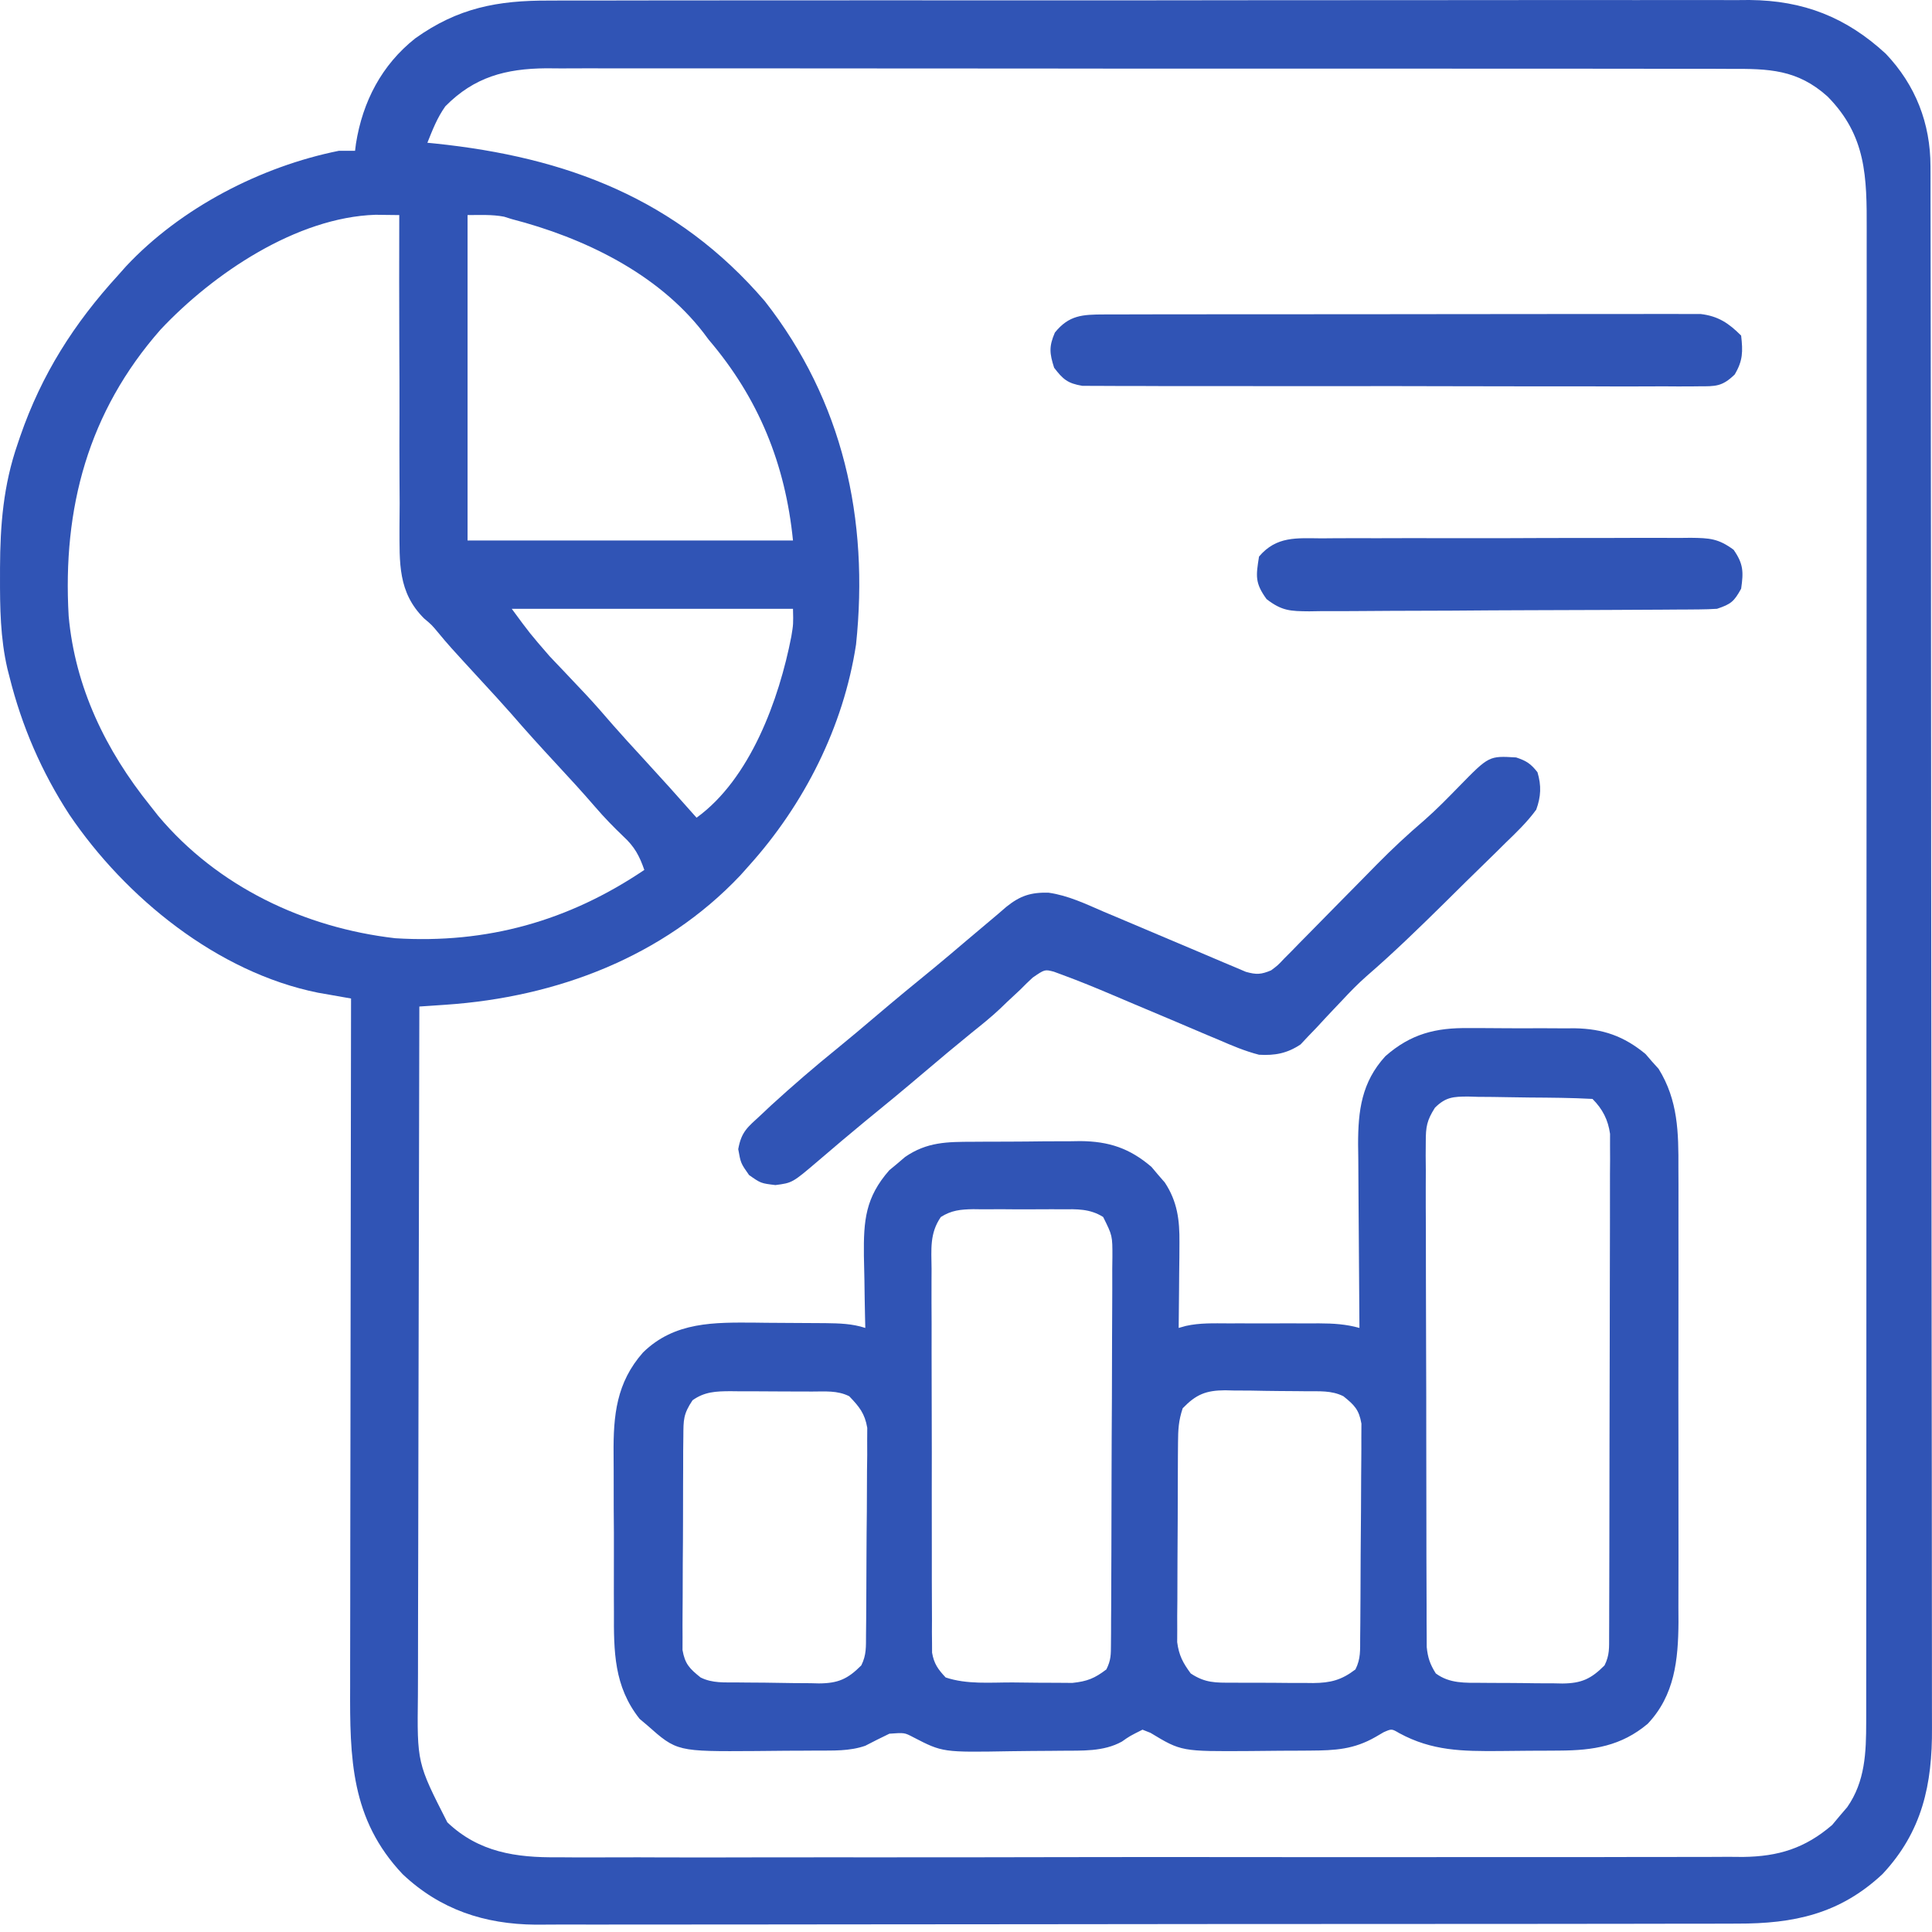 <svg width="100" height="100" viewBox="0 0 100 100" fill="none" xmlns="http://www.w3.org/2000/svg">
<path d="M28.432 0.03C28.842 0.028 28.842 0.028 29.26 0.026C30.014 0.023 30.768 0.024 31.522 0.026C32.337 0.027 33.152 0.024 33.967 0.022C35.562 0.018 37.157 0.018 38.752 0.019C40.049 0.02 41.346 0.02 42.642 0.019C42.92 0.018 42.92 0.018 43.203 0.018C43.578 0.018 43.954 0.018 44.329 0.017C47.848 0.014 51.367 0.016 54.886 0.018C58.102 0.02 61.318 0.017 64.534 0.012C67.84 0.007 71.146 0.005 74.451 0.007C76.306 0.007 78.161 0.007 80.015 0.003C81.594 0 83.173 7.62162e-05 84.751 0.004C85.556 0.005 86.361 0.006 87.166 0.003C88.04 -0.001 88.914 0.002 89.788 0.006C90.166 0.003 90.166 0.003 90.551 0C93.344 0.024 95.552 0.887 97.607 2.781C99.154 4.408 99.919 6.388 99.922 8.608C99.923 8.752 99.923 8.897 99.924 9.045C99.925 9.531 99.925 10.016 99.925 10.502C99.926 10.853 99.927 11.204 99.927 11.554C99.929 12.52 99.93 13.486 99.931 14.452C99.931 15.493 99.933 16.534 99.935 17.574C99.939 20.089 99.942 22.604 99.943 25.119C99.944 26.303 99.945 27.487 99.947 28.671C99.95 32.607 99.953 36.544 99.955 40.48C99.955 41.501 99.955 42.523 99.956 43.544C99.956 43.798 99.956 44.052 99.956 44.314C99.958 48.427 99.963 52.54 99.97 56.654C99.977 60.876 99.981 65.099 99.981 69.321C99.982 71.692 99.983 74.063 99.989 76.434C99.993 78.453 99.995 80.472 99.993 82.492C99.992 83.522 99.992 84.552 99.996 85.582C100 86.525 100 87.469 99.997 88.413C99.996 88.753 99.997 89.094 99.999 89.435C100.019 92.358 99.496 94.802 97.438 97.002C95.227 99.07 92.845 99.573 89.916 99.566C89.643 99.567 89.37 99.568 89.089 99.569C88.334 99.571 87.578 99.571 86.823 99.571C86.007 99.571 85.192 99.573 84.376 99.575C82.779 99.578 81.182 99.579 79.585 99.58C78.286 99.58 76.988 99.581 75.689 99.582C72.005 99.586 68.321 99.588 64.637 99.587C64.438 99.587 64.24 99.587 64.035 99.587C63.836 99.587 63.638 99.587 63.433 99.587C60.213 99.587 56.992 99.591 53.772 99.597C50.464 99.603 47.155 99.606 43.846 99.605C41.99 99.605 40.133 99.606 38.276 99.611C36.695 99.615 35.114 99.616 33.533 99.613C32.727 99.611 31.921 99.611 31.115 99.615C30.376 99.618 29.637 99.618 28.898 99.614C28.506 99.613 28.115 99.616 27.724 99.62C25.075 99.598 22.784 98.841 20.841 97.008C18.152 94.163 18.107 91.003 18.123 87.306C18.123 86.916 18.123 86.526 18.123 86.137C18.123 85.085 18.125 84.034 18.128 82.982C18.131 81.881 18.131 80.779 18.131 79.678C18.133 77.596 18.136 75.513 18.14 73.43C18.145 71.058 18.147 68.686 18.149 66.314C18.154 61.436 18.161 56.559 18.17 51.682C18.014 51.655 17.859 51.628 17.698 51.6C17.391 51.546 17.391 51.546 17.077 51.49C16.874 51.455 16.671 51.419 16.462 51.383C11.256 50.335 6.493 46.46 3.584 42.156C2.154 39.957 1.132 37.595 0.494 35.046C0.439 34.832 0.439 34.832 0.383 34.613C0.017 33.029 -0.004 31.454 0.001 29.834C0.001 29.691 0.001 29.549 0.001 29.401C0.009 27.164 0.175 25.11 0.91 22.985C0.955 22.853 0.999 22.722 1.045 22.586C2.156 19.374 3.828 16.747 6.109 14.251C6.245 14.097 6.382 13.944 6.523 13.785C9.354 10.76 13.502 8.616 17.546 7.804C17.821 7.804 18.095 7.804 18.378 7.804C18.401 7.619 18.401 7.619 18.425 7.43C18.77 5.259 19.758 3.356 21.497 1.982C23.702 0.409 25.756 0.016 28.432 0.03ZM23.051 5.502C22.63 6.095 22.392 6.713 22.121 7.389C22.255 7.402 22.389 7.415 22.526 7.429C29.305 8.133 35.029 10.277 39.589 15.591C43.633 20.757 44.988 26.861 44.309 33.356C43.658 37.619 41.627 41.633 38.757 44.819C38.615 44.979 38.472 45.139 38.325 45.304C34.329 49.536 28.802 51.613 23.085 52.004C22.826 52.021 22.567 52.039 22.3 52.058C22.104 52.071 21.907 52.084 21.705 52.098C21.691 57.132 21.68 62.166 21.673 67.201C21.67 69.538 21.665 71.876 21.658 74.213C21.652 76.251 21.648 78.289 21.647 80.327C21.646 81.406 21.644 82.484 21.639 83.563C21.635 84.579 21.634 85.595 21.635 86.612C21.635 86.984 21.633 87.356 21.631 87.728C21.588 91.251 21.588 91.251 23.154 94.323C24.777 95.874 26.718 96.157 28.869 96.132C29.14 96.134 29.41 96.136 29.689 96.138C30.433 96.142 31.178 96.139 31.922 96.135C32.727 96.132 33.533 96.136 34.338 96.139C35.913 96.144 37.488 96.142 39.063 96.137C40.344 96.134 41.624 96.133 42.904 96.134C43.087 96.134 43.27 96.134 43.458 96.134C43.829 96.135 44.2 96.135 44.571 96.135C48.045 96.138 51.519 96.133 54.992 96.125C57.971 96.119 60.949 96.118 63.928 96.122C67.39 96.127 70.853 96.128 74.316 96.124C74.685 96.123 75.054 96.123 75.424 96.122C75.697 96.122 75.697 96.122 75.975 96.122C77.253 96.12 78.531 96.121 79.81 96.123C81.369 96.125 82.927 96.124 84.486 96.118C85.28 96.114 86.075 96.113 86.869 96.116C87.732 96.119 88.594 96.114 89.457 96.109C89.706 96.111 89.956 96.113 90.213 96.115C92.05 96.093 93.426 95.668 94.832 94.461C94.959 94.309 95.085 94.156 95.216 94C95.346 93.847 95.477 93.695 95.612 93.538C96.543 92.206 96.593 90.706 96.594 89.122C96.594 88.914 96.594 88.914 96.595 88.702C96.596 88.239 96.596 87.776 96.595 87.313C96.595 86.977 96.596 86.641 96.596 86.305C96.598 85.383 96.598 84.46 96.597 83.538C96.597 82.543 96.599 81.548 96.6 80.553C96.601 78.605 96.602 76.656 96.602 74.707C96.602 73.123 96.603 71.538 96.603 69.954C96.605 65.463 96.606 60.971 96.606 56.479C96.606 56.237 96.606 55.995 96.606 55.745C96.606 55.503 96.606 55.261 96.606 55.011C96.606 51.082 96.608 47.153 96.611 43.223C96.614 39.189 96.615 35.154 96.615 31.119C96.615 28.854 96.615 26.589 96.618 24.324C96.619 22.396 96.62 20.467 96.618 18.539C96.618 17.555 96.618 16.571 96.62 15.588C96.621 14.687 96.621 13.786 96.619 12.884C96.619 12.559 96.619 12.234 96.62 11.908C96.629 9.147 96.602 7.03 94.596 4.997C93.03 3.587 91.549 3.555 89.537 3.565C89.133 3.563 89.133 3.563 88.722 3.561C87.977 3.558 87.233 3.559 86.489 3.561C85.685 3.562 84.882 3.559 84.078 3.557C82.504 3.554 80.931 3.553 79.357 3.554C78.078 3.555 76.799 3.555 75.519 3.554C75.337 3.554 75.155 3.554 74.967 3.553C74.597 3.553 74.227 3.553 73.857 3.552C70.387 3.55 66.917 3.551 63.447 3.553C60.275 3.555 57.102 3.552 53.929 3.547C50.67 3.542 47.411 3.54 44.151 3.542C42.322 3.543 40.493 3.542 38.664 3.538C37.106 3.535 35.549 3.535 33.992 3.539C33.197 3.541 32.403 3.541 31.609 3.538C30.747 3.534 29.885 3.538 29.023 3.541C28.774 3.539 28.524 3.537 28.267 3.535C26.172 3.554 24.546 3.985 23.051 5.502ZM8.313 17.057C4.566 21.315 3.232 26.296 3.554 31.889C3.886 35.57 5.472 38.841 7.773 41.7C7.909 41.873 8.044 42.045 8.184 42.223C11.257 45.889 15.749 48.02 20.458 48.563C25.203 48.859 29.43 47.672 33.35 45.027C33.094 44.294 32.843 43.825 32.272 43.299C31.76 42.809 31.277 42.315 30.816 41.778C30.153 41.008 29.467 40.262 28.776 39.517C27.988 38.668 27.212 37.812 26.455 36.936C25.954 36.368 25.442 35.811 24.928 35.254C23.222 33.397 23.222 33.397 22.692 32.758C22.343 32.34 22.343 32.34 21.951 32.011C20.585 30.654 20.684 29.118 20.677 27.31C20.68 26.893 20.683 26.475 20.686 26.058C20.684 25.627 20.681 25.196 20.678 24.765C20.671 23.636 20.673 22.507 20.677 21.378C20.68 20.223 20.674 19.069 20.668 17.915C20.659 15.654 20.66 13.393 20.666 11.132C20.406 11.129 20.146 11.126 19.878 11.123C19.732 11.121 19.586 11.119 19.435 11.117C15.346 11.251 11.039 14.158 8.313 17.057ZM24.201 11.132C24.201 16.69 24.201 22.249 24.201 27.976C29.759 27.976 35.318 27.976 41.045 27.976C40.649 24.02 39.267 20.611 36.678 17.578C36.59 17.461 36.502 17.343 36.412 17.222C34.023 14.129 30.182 12.296 26.488 11.34C26.356 11.299 26.224 11.258 26.088 11.215C25.47 11.096 24.831 11.132 24.201 11.132ZM26.488 31.511C27.426 32.787 27.426 32.787 28.443 33.961C28.563 34.087 28.683 34.214 28.807 34.345C28.929 34.473 29.052 34.602 29.178 34.734C29.438 35.008 29.696 35.282 29.955 35.557C30.137 35.75 30.137 35.75 30.323 35.946C30.808 36.465 31.272 37 31.736 37.538C32.226 38.098 32.73 38.645 33.233 39.192C34.185 40.226 35.125 41.27 36.054 42.324C38.833 40.315 40.327 36.202 40.959 32.944C41.064 32.306 41.064 32.306 41.045 31.511C36.241 31.511 31.437 31.511 26.488 31.511Z" fill="#3054B5"/>
<path d="M76.026 53.214C76.223 53.214 76.419 53.213 76.622 53.213C77.034 53.213 77.447 53.216 77.86 53.221C78.488 53.228 79.115 53.225 79.743 53.221C80.146 53.223 80.549 53.225 80.952 53.227C81.138 53.226 81.324 53.225 81.515 53.224C82.968 53.251 84.048 53.627 85.173 54.556C85.283 54.684 85.393 54.812 85.507 54.944C85.62 55.069 85.733 55.194 85.849 55.323C86.858 56.95 86.883 58.619 86.874 60.488C86.876 60.897 86.876 60.897 86.878 61.314C86.88 62.058 86.879 62.801 86.877 63.544C86.876 64.325 86.877 65.106 86.878 65.888C86.879 67.199 86.878 68.511 86.875 69.822C86.871 71.334 86.873 72.846 86.876 74.358C86.879 75.66 86.879 76.963 86.878 78.265C86.877 79.041 86.876 79.817 86.879 80.593C86.881 81.459 86.878 82.325 86.874 83.191C86.876 83.445 86.877 83.699 86.878 83.961C86.864 85.917 86.681 87.747 85.285 89.223C83.915 90.376 82.468 90.601 80.728 90.61C80.563 90.612 80.398 90.613 80.228 90.614C79.878 90.616 79.529 90.617 79.179 90.618C78.65 90.62 78.121 90.627 77.591 90.633C75.706 90.645 74.127 90.633 72.425 89.707C72.032 89.476 72.032 89.476 71.613 89.662C71.407 89.783 71.407 89.783 71.197 89.905C70.077 90.547 69.118 90.603 67.835 90.61C67.67 90.612 67.505 90.613 67.335 90.614C66.985 90.616 66.636 90.617 66.287 90.618C65.757 90.62 65.228 90.627 64.698 90.633C61.146 90.656 61.146 90.656 59.55 89.692C59.414 89.638 59.277 89.584 59.136 89.528C58.47 89.862 58.47 89.862 58.071 90.143C57.111 90.676 56 90.607 54.929 90.618C54.765 90.619 54.601 90.621 54.431 90.623C54.084 90.626 53.737 90.628 53.389 90.63C53.037 90.632 52.686 90.636 52.334 90.642C48.789 90.704 48.789 90.704 47.266 89.916C46.814 89.679 46.814 89.679 46.035 89.736C45.616 89.937 45.2 90.145 44.788 90.36C43.968 90.646 43.115 90.606 42.257 90.61C42.092 90.612 41.927 90.613 41.757 90.614C41.407 90.616 41.058 90.617 40.709 90.618C40.179 90.62 39.65 90.627 39.121 90.633C35.034 90.66 35.034 90.66 33.493 89.294C33.366 89.187 33.238 89.079 33.106 88.968C31.772 87.283 31.768 85.476 31.777 83.414C31.776 83.105 31.775 82.796 31.773 82.486C31.771 81.84 31.772 81.195 31.775 80.549C31.779 79.726 31.774 78.904 31.766 78.082C31.762 77.443 31.762 76.805 31.764 76.167C31.764 75.864 31.762 75.561 31.759 75.258C31.742 73.254 31.905 71.562 33.283 70.003C34.923 68.398 36.981 68.446 39.121 68.46C39.294 68.463 39.466 68.465 39.645 68.467C40.176 68.474 40.708 68.476 41.239 68.477C41.579 68.479 41.918 68.481 42.257 68.483C42.495 68.485 42.495 68.485 42.737 68.486C43.447 68.496 44.108 68.511 44.788 68.734C44.783 68.559 44.779 68.385 44.775 68.206C44.76 67.554 44.75 66.901 44.742 66.248C44.736 65.83 44.725 65.411 44.715 64.993C44.696 63.167 44.793 61.983 46.028 60.573C46.163 60.461 46.299 60.349 46.438 60.233C46.573 60.118 46.708 60.003 46.847 59.884C47.983 59.102 49.031 59.101 50.367 59.098C50.664 59.096 50.664 59.096 50.966 59.094C51.384 59.092 51.801 59.091 52.219 59.091C52.854 59.09 53.489 59.082 54.125 59.074C54.532 59.073 54.938 59.072 55.345 59.072C55.533 59.069 55.722 59.066 55.916 59.063C57.389 59.073 58.479 59.434 59.602 60.401C59.715 60.534 59.827 60.668 59.942 60.805C60.057 60.938 60.173 61.07 60.291 61.207C60.94 62.191 61.059 63.147 61.048 64.306C61.046 64.694 61.046 64.694 61.044 65.09C61.039 65.491 61.039 65.491 61.034 65.9C61.032 66.172 61.03 66.444 61.028 66.725C61.023 67.394 61.016 68.064 61.008 68.734C61.129 68.7 61.25 68.666 61.374 68.631C62.101 68.466 62.833 68.496 63.575 68.498C63.742 68.498 63.91 68.498 64.083 68.497C64.436 68.497 64.79 68.498 65.144 68.498C65.685 68.499 66.225 68.498 66.766 68.497C67.11 68.497 67.454 68.498 67.799 68.498C67.96 68.498 68.121 68.497 68.288 68.497C69.016 68.5 69.665 68.538 70.365 68.734C70.363 68.524 70.363 68.524 70.361 68.311C70.347 66.853 70.338 65.396 70.331 63.938C70.328 63.395 70.324 62.852 70.319 62.308C70.311 61.526 70.307 60.743 70.305 59.961C70.301 59.719 70.298 59.477 70.295 59.228C70.294 57.487 70.474 56.017 71.705 54.67C73.02 53.512 74.312 53.189 76.026 53.214ZM74.273 57.334C73.853 57.995 73.797 58.323 73.798 59.097C73.796 59.332 73.794 59.567 73.793 59.809C73.795 60.064 73.797 60.32 73.8 60.583C73.799 60.853 73.798 61.124 73.797 61.403C73.795 62.144 73.798 62.884 73.803 63.625C73.806 64.4 73.805 65.176 73.805 65.952C73.806 67.254 73.809 68.556 73.815 69.858C73.822 71.363 73.824 72.869 73.823 74.374C73.823 75.977 73.826 77.58 73.83 79.183C73.831 79.645 73.831 80.107 73.831 80.569C73.832 81.429 73.836 82.289 73.84 83.15C73.84 83.405 73.84 83.661 73.84 83.925C73.841 84.159 73.843 84.393 73.845 84.635C73.846 84.838 73.846 85.041 73.847 85.251C73.903 85.808 74.02 86.145 74.317 86.617C75.034 87.148 75.836 87.1 76.694 87.103C76.917 87.105 76.917 87.105 77.145 87.107C77.458 87.109 77.772 87.11 78.086 87.11C78.564 87.111 79.042 87.119 79.521 87.126C79.826 87.128 80.132 87.129 80.437 87.129C80.65 87.133 80.65 87.133 80.868 87.138C81.859 87.129 82.355 86.899 83.05 86.201C83.317 85.668 83.286 85.29 83.288 84.692C83.289 84.461 83.29 84.229 83.291 83.99C83.291 83.734 83.292 83.479 83.292 83.216C83.293 82.948 83.294 82.68 83.295 82.403C83.298 81.666 83.299 80.93 83.3 80.193C83.301 79.732 83.302 79.272 83.302 78.812C83.305 77.372 83.307 75.932 83.308 74.492C83.309 72.829 83.313 71.167 83.319 69.504C83.323 68.219 83.325 66.934 83.326 65.65C83.326 64.882 83.327 64.115 83.331 63.347C83.335 62.491 83.334 61.635 83.332 60.778C83.334 60.524 83.336 60.27 83.338 60.008C83.337 59.658 83.337 59.658 83.335 59.3C83.335 59.098 83.335 58.895 83.336 58.687C83.235 57.962 82.948 57.401 82.427 56.88C81.341 56.82 80.256 56.815 79.169 56.807C78.803 56.804 78.437 56.798 78.071 56.791C77.544 56.779 77.017 56.775 76.49 56.772C76.326 56.767 76.163 56.762 75.995 56.757C75.221 56.76 74.834 56.78 74.273 57.334ZM48.697 62.992C48.111 63.842 48.209 64.668 48.218 65.678C48.217 65.895 48.216 66.113 48.215 66.338C48.212 67.058 48.216 67.779 48.22 68.499C48.22 69 48.219 69.5 48.219 70.001C48.218 71.049 48.221 72.098 48.226 73.147C48.232 74.493 48.231 75.838 48.228 77.183C48.227 78.217 48.229 79.25 48.231 80.283C48.232 80.779 48.232 81.275 48.231 81.772C48.231 82.465 48.234 83.157 48.239 83.85C48.238 84.056 48.237 84.262 48.236 84.474C48.238 84.663 48.24 84.852 48.242 85.046C48.243 85.21 48.243 85.374 48.244 85.543C48.344 86.117 48.551 86.402 48.947 86.825C50.052 87.194 51.246 87.08 52.404 87.083C52.869 87.085 53.334 87.091 53.799 87.098C54.096 87.099 54.393 87.1 54.69 87.101C54.959 87.103 55.228 87.105 55.506 87.107C56.27 87.028 56.659 86.872 57.265 86.409C57.508 85.924 57.5 85.637 57.503 85.096C57.505 84.908 57.506 84.72 57.508 84.525C57.508 84.318 57.509 84.111 57.509 83.898C57.511 83.68 57.512 83.462 57.514 83.238C57.518 82.515 57.52 81.792 57.522 81.069C57.523 80.823 57.524 80.576 57.525 80.323C57.529 79.019 57.532 77.716 57.534 76.412C57.536 75.064 57.544 73.715 57.552 72.366C57.557 71.331 57.559 70.296 57.56 69.261C57.561 68.764 57.563 68.266 57.567 67.769C57.572 67.074 57.572 66.379 57.57 65.684C57.573 65.478 57.576 65.272 57.578 65.059C57.58 63.956 57.58 63.956 57.099 62.991C56.411 62.558 55.738 62.584 54.951 62.593C54.707 62.591 54.707 62.591 54.457 62.59C54.113 62.59 53.769 62.591 53.425 62.594C52.899 62.599 52.374 62.594 51.848 62.589C51.514 62.59 51.179 62.591 50.844 62.593C50.687 62.591 50.531 62.589 50.369 62.587C49.72 62.599 49.251 62.642 48.697 62.992ZM35.846 72.477C35.364 73.2 35.376 73.488 35.37 74.342C35.367 74.597 35.364 74.852 35.361 75.115C35.361 75.394 35.36 75.673 35.36 75.952C35.359 76.239 35.357 76.525 35.356 76.811C35.353 77.411 35.353 78.01 35.353 78.61C35.353 79.378 35.347 80.146 35.34 80.914C35.336 81.505 35.335 82.096 35.335 82.687C35.334 82.971 35.333 83.254 35.329 83.537C35.325 83.933 35.327 84.329 35.329 84.725C35.328 84.951 35.328 85.176 35.327 85.408C35.455 86.133 35.696 86.371 36.262 86.825C36.877 87.133 37.507 87.075 38.183 87.083C38.332 87.084 38.481 87.086 38.635 87.088C38.951 87.091 39.268 87.093 39.584 87.094C40.066 87.098 40.548 87.107 41.03 87.116C41.337 87.118 41.645 87.12 41.952 87.122C42.167 87.127 42.167 87.127 42.387 87.133C43.383 87.128 43.88 86.905 44.58 86.201C44.855 85.65 44.819 85.227 44.825 84.609C44.827 84.363 44.83 84.117 44.833 83.863C44.834 83.595 44.836 83.328 44.837 83.052C44.839 82.778 44.841 82.504 44.842 82.222C44.846 81.641 44.847 81.061 44.849 80.48C44.851 79.738 44.858 78.995 44.867 78.253C44.873 77.543 44.874 76.834 44.876 76.125C44.88 75.858 44.883 75.592 44.887 75.318C44.887 75.069 44.886 74.821 44.885 74.565C44.887 74.347 44.888 74.129 44.889 73.904C44.762 73.157 44.475 72.81 43.956 72.269C43.338 71.96 42.706 72.027 42.028 72.026C41.803 72.025 41.803 72.025 41.574 72.024C41.257 72.023 40.94 72.022 40.622 72.022C40.138 72.022 39.654 72.018 39.17 72.014C38.862 72.013 38.553 72.013 38.245 72.013C38.101 72.011 37.956 72.01 37.807 72.008C37.053 72.012 36.471 72.033 35.846 72.477ZM61.216 72.892C61 73.54 60.979 73.998 60.974 74.678C60.972 74.916 60.97 75.154 60.968 75.399C60.967 75.657 60.966 75.914 60.965 76.179C60.964 76.443 60.963 76.708 60.962 76.98C60.96 77.54 60.959 78.1 60.958 78.659C60.957 79.375 60.952 80.091 60.946 80.807C60.941 81.491 60.941 82.175 60.94 82.859C60.937 83.116 60.934 83.372 60.932 83.637C60.932 83.876 60.933 84.115 60.934 84.362C60.933 84.572 60.932 84.782 60.931 84.999C61.022 85.682 61.225 86.065 61.632 86.617C62.377 87.114 62.919 87.097 63.781 87.096C64.004 87.097 64.004 87.097 64.232 87.098C64.547 87.1 64.862 87.1 65.177 87.099C65.657 87.098 66.137 87.103 66.618 87.108C66.924 87.109 67.231 87.109 67.537 87.109C67.68 87.111 67.823 87.112 67.97 87.114C68.872 87.106 69.439 86.96 70.158 86.409C70.438 85.848 70.397 85.404 70.402 84.776C70.405 84.52 70.408 84.265 70.41 84.002C70.412 83.722 70.414 83.442 70.415 83.162C70.416 83.021 70.417 82.88 70.418 82.735C70.422 81.99 70.425 81.244 70.427 80.499C70.429 79.73 70.436 78.96 70.445 78.19C70.45 77.598 70.452 77.006 70.453 76.415C70.454 76.131 70.456 75.847 70.46 75.563C70.465 75.166 70.464 74.769 70.463 74.372C70.465 74.146 70.466 73.92 70.467 73.687C70.341 72.96 70.101 72.724 69.534 72.269C68.918 71.961 68.288 72.018 67.613 72.011C67.463 72.009 67.314 72.008 67.16 72.006C66.844 72.003 66.528 72.001 66.212 71.999C65.73 71.996 65.248 71.987 64.766 71.977C64.458 71.975 64.151 71.974 63.843 71.972C63.7 71.969 63.557 71.965 63.409 71.961C62.414 71.966 61.905 72.178 61.216 72.892Z" fill="#3054B5"/>
<path d="M78.476 39.205C79.007 39.382 79.237 39.531 79.58 39.972C79.788 40.67 79.76 41.232 79.515 41.908C79.047 42.55 78.487 43.087 77.916 43.637C77.754 43.798 77.592 43.958 77.425 44.124C76.907 44.636 76.385 45.144 75.863 45.651C75.517 45.993 75.172 46.335 74.826 46.677C73.488 47.996 72.15 49.301 70.728 50.53C70.289 50.918 69.886 51.329 69.488 51.758C69.342 51.912 69.195 52.066 69.044 52.225C68.744 52.541 68.447 52.86 68.152 53.182C68.005 53.334 67.859 53.486 67.708 53.643C67.579 53.781 67.45 53.918 67.317 54.06C66.622 54.524 65.986 54.641 65.167 54.593C64.435 54.405 63.76 54.118 63.069 53.817C62.872 53.735 62.676 53.653 62.474 53.569C61.849 53.307 61.227 53.041 60.605 52.774C59.983 52.511 59.361 52.249 58.738 51.988C58.352 51.825 57.967 51.662 57.581 51.497C56.725 51.133 55.865 50.78 54.992 50.459C54.845 50.405 54.699 50.351 54.548 50.295C54.076 50.172 54.076 50.172 53.452 50.6C53.235 50.799 53.025 51.004 52.82 51.214C52.587 51.432 52.353 51.65 52.12 51.867C52.005 51.977 51.891 52.087 51.774 52.201C51.304 52.645 50.803 53.046 50.298 53.45C49.458 54.133 48.628 54.828 47.803 55.529C46.797 56.384 45.78 57.225 44.755 58.058C43.949 58.721 43.153 59.398 42.36 60.077C41.014 61.225 41.014 61.225 40.135 61.339C39.381 61.248 39.381 61.248 38.77 60.819C38.341 60.208 38.341 60.208 38.211 59.48C38.376 58.56 38.704 58.34 39.381 57.713C39.553 57.551 39.725 57.389 39.903 57.222C41.027 56.195 42.172 55.207 43.356 54.25C44.014 53.714 44.661 53.167 45.308 52.618C46.315 51.762 47.333 50.92 48.359 50.087C48.909 49.633 49.453 49.173 49.995 48.71C50.544 48.242 51.097 47.779 51.65 47.315C51.794 47.191 51.938 47.067 52.086 46.939C52.805 46.361 53.357 46.182 54.276 46.206C55.288 46.349 56.2 46.789 57.132 47.192C57.464 47.332 57.464 47.332 57.804 47.474C58.509 47.769 59.213 48.068 59.916 48.368C60.623 48.668 61.329 48.968 62.037 49.264C62.477 49.449 62.916 49.635 63.354 49.824C63.552 49.907 63.751 49.99 63.955 50.076C64.13 50.151 64.304 50.225 64.483 50.301C65.029 50.454 65.27 50.443 65.791 50.226C66.145 49.961 66.145 49.961 66.469 49.615C66.597 49.486 66.725 49.358 66.857 49.226C66.993 49.086 67.129 48.946 67.269 48.802C67.412 48.658 67.554 48.514 67.701 48.365C68.157 47.904 68.612 47.441 69.066 46.977C69.517 46.518 69.969 46.06 70.422 45.602C70.703 45.318 70.984 45.032 71.263 44.746C72.055 43.942 72.87 43.183 73.728 42.45C74.363 41.893 74.949 41.29 75.538 40.687C77.07 39.121 77.07 39.121 78.476 39.205Z" fill="#3054B5"/>
<path d="M57.149 16.276C57.351 16.275 57.351 16.275 57.556 16.274C58.005 16.272 58.454 16.273 58.903 16.273C59.225 16.273 59.547 16.271 59.87 16.27C60.744 16.267 61.619 16.267 62.494 16.268C63.224 16.268 63.954 16.267 64.684 16.266C66.407 16.264 68.13 16.264 69.852 16.265C71.63 16.266 73.407 16.264 75.184 16.259C76.71 16.255 78.236 16.254 79.762 16.255C80.673 16.255 81.585 16.255 82.496 16.252C83.353 16.249 84.21 16.25 85.067 16.252C85.381 16.253 85.696 16.252 86.01 16.25C86.44 16.248 86.869 16.25 87.298 16.253C87.539 16.253 87.779 16.253 88.026 16.253C88.941 16.364 89.478 16.727 90.121 17.37C90.214 18.194 90.216 18.666 89.786 19.386C89.135 20.014 88.804 19.996 87.908 19.996C87.7 19.998 87.7 19.998 87.488 20.001C87.024 20.004 86.56 20.001 86.096 19.997C85.763 19.998 85.431 19.999 85.098 20.001C84.195 20.005 83.291 20.003 82.388 19.998C81.442 19.995 80.497 19.997 79.552 19.998C77.965 19.999 76.377 19.996 74.79 19.99C72.954 19.983 71.119 19.983 69.283 19.987C67.518 19.99 65.753 19.989 63.988 19.985C63.236 19.984 62.485 19.984 61.733 19.985C60.848 19.987 59.963 19.984 59.079 19.979C58.754 19.977 58.429 19.977 58.104 19.979C57.661 19.981 57.218 19.977 56.774 19.973C56.526 19.972 56.278 19.971 56.023 19.971C55.264 19.844 55.023 19.638 54.561 19.034C54.323 18.287 54.288 17.939 54.6 17.214C55.327 16.312 56.026 16.278 57.149 16.276Z" fill="#3054B5"/>
<path d="M68.408 27.865C68.74 27.862 68.74 27.862 69.079 27.859C69.811 27.854 70.543 27.856 71.275 27.858C71.784 27.857 72.293 27.855 72.802 27.854C73.868 27.852 74.935 27.853 76.001 27.856C77.368 27.859 78.735 27.854 80.102 27.847C81.153 27.843 82.204 27.843 83.254 27.845C83.758 27.845 84.263 27.843 84.767 27.84C85.471 27.837 86.175 27.84 86.88 27.844C87.088 27.842 87.297 27.839 87.512 27.837C88.478 27.85 88.936 27.868 89.732 28.457C90.24 29.186 90.248 29.6 90.121 30.471C89.755 31.133 89.601 31.268 88.873 31.511C88.564 31.531 88.254 31.541 87.945 31.543C87.659 31.545 87.659 31.545 87.369 31.548C87.056 31.549 87.056 31.549 86.738 31.551C86.519 31.552 86.299 31.554 86.073 31.556C85.345 31.561 84.618 31.564 83.89 31.567C83.642 31.569 83.394 31.57 83.138 31.571C81.825 31.576 80.512 31.581 79.199 31.584C77.841 31.587 76.483 31.596 75.126 31.607C74.083 31.614 73.04 31.616 71.997 31.617C71.496 31.619 70.996 31.622 70.495 31.627C69.795 31.634 69.095 31.634 68.395 31.632C68.188 31.635 67.981 31.639 67.767 31.642C66.79 31.634 66.353 31.624 65.558 31.011C64.952 30.175 65.006 29.819 65.167 28.807C66.071 27.741 67.113 27.856 68.408 27.865Z" fill="#3054B5"/>
</svg>
